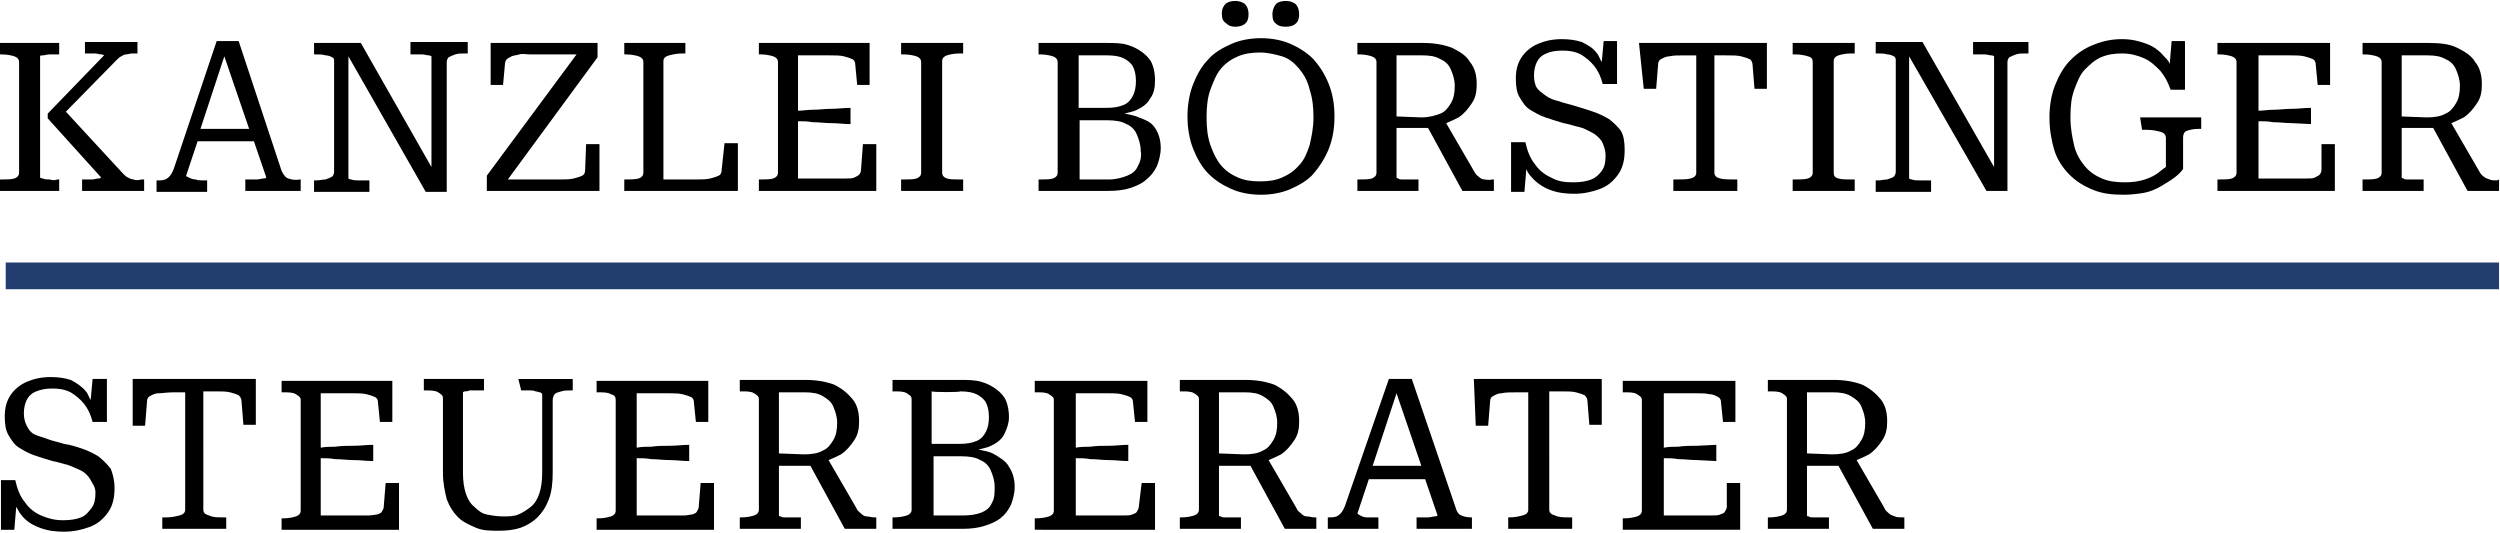 <?xml version="1.0" encoding="UTF-8"?>
<svg xmlns="http://www.w3.org/2000/svg" xmlns:xlink="http://www.w3.org/1999/xlink" version="1.1" id="Ebene_1" x="0px" y="0px" viewBox="0 0 261.9 55.8" style="enable-background:new 0 0 261.9 55.8;" xml:space="preserve">
<style type="text/css">
	.st0{fill:#223E6E;}
</style>
<g>
	<rect id="Rechteck_24" x="0.6" y="27.5" class="st0" width="261.2" height="2.8"></rect>
	<g>
		<path d="M14,18.8c-0.2,0-0.4-0.1-0.6-0.2c-0.2-0.1-0.3-0.2-0.5-0.4l-6-6.5l5.3-5.4c0.2-0.2,0.3-0.3,0.5-0.4    c0.2-0.1,0.3-0.2,0.5-0.2c0.2,0,0.4-0.1,0.7-0.1h0.5V4.4H8.9v1.2h0.2c0.3,0,0.6,0,0.8,0c0.3,0,0.5,0.1,0.7,0.1    c0.2,0,0.3,0.1,0.3,0.1L5,11.9v0.5l5.6,6.2c0,0-0.1,0.1-0.3,0.1c-0.2,0-0.4,0.1-0.7,0.1s-0.6,0-0.9,0H8.6v1.2h6.5v-1.2h-0.3    C14.5,18.9,14.2,18.9,14,18.8L14,18.8z"></path>
		<path d="M5.2,18.8c-0.3,0-0.5,0-0.7-0.1c-0.2,0-0.3-0.1-0.3-0.1V5.9c0-0.1,0.1-0.1,0.3-0.1s0.4-0.1,0.7-0.1c0.3,0,0.6,0,0.8,0h0.2    V4.5H0v1.2h0.2c0.5,0,1,0.1,1.3,0.2s0.5,0.3,0.5,0.6v11.6c0,0.3-0.2,0.5-0.5,0.6s-0.8,0.1-1.3,0.1H0v1.2h6.2v-1.2H6    C5.8,18.9,5.5,18.9,5.2,18.8z"></path>
		<path d="M30.2,18.7c-0.3-0.1-0.5-0.4-0.7-0.8L25,4.3h-2.3l-4.5,13.4c-0.2,0.5-0.4,0.8-0.7,1s-0.6,0.2-1,0.2h-0.1v1.2h5.3v-1.2    h-0.3c-0.3,0-0.7,0-0.9-0.1c-0.3,0-0.5-0.1-0.7-0.2c-0.2-0.1-0.3-0.1-0.3-0.2l1.2-3.6h5.9l1.3,3.8c0,0-0.1,0.1-0.3,0.1    s-0.4,0.1-0.7,0.1c-0.3,0-0.6,0-0.9,0h-0.3v1.2h5.8v-1.2h-0.1C30.9,18.9,30.5,18.8,30.2,18.7L30.2,18.7z M21,13.5l2.5-7.6l2.6,7.6    H21L21,13.5z"></path>
		<path d="M43,5.7h0.3c0.3,0,0.6,0,0.9,0c0.3,0,0.5,0.1,0.7,0.1s0.3,0.1,0.3,0.1v11.6L37.8,4.5h-4.9v1.2h0.2c0.4,0,0.7,0,1,0.1    c0.3,0,0.5,0.1,0.7,0.2S35,6.2,35,6.4V18c0,0.2-0.1,0.4-0.2,0.5c-0.2,0.1-0.4,0.2-0.7,0.3c-0.3,0-0.6,0.1-1,0.1h-0.2v1.2h5.8v-1.2    h-0.3c-0.3,0-0.6,0-0.8,0s-0.6,0-0.8-0.1c-0.2,0-0.3-0.1-0.3-0.1V5.9l8.1,14.2h2.2V6.5c0-0.2,0.1-0.4,0.2-0.5    c0.2-0.1,0.4-0.2,0.7-0.3c0.3-0.1,0.6-0.1,1-0.1h0.3V4.4H43L43,5.7L43,5.7z"></path>
		<path d="M61.3,17.8c0,0.3-0.1,0.5-0.3,0.6c-0.2,0.1-0.5,0.2-0.9,0.3s-0.9,0.1-1.5,0.1h-5.4L62.6,6V4.5H51.4v4.4h1.3l0.2-2.2    c0-0.2,0.1-0.4,0.2-0.5c0.1-0.1,0.3-0.2,0.5-0.3c0.2-0.1,0.5-0.1,0.8-0.2s0.7,0,1.2,0h4.8l-9.4,12.7v1.6h11.8v-4.9h-1.4L61.3,17.8    L61.3,17.8z"></path>
		<path d="M75.6,17.8c0,0.3-0.1,0.5-0.3,0.6c-0.2,0.1-0.5,0.2-0.9,0.3s-0.9,0.1-1.5,0.1h-3.4V6.4c0-0.3,0.2-0.5,0.6-0.6    s0.8-0.2,1.4-0.2h0.3V4.5h-6.4v1.2h0.2c0.5,0,1,0.1,1.3,0.2c0.3,0.1,0.5,0.3,0.5,0.6v11.6c0,0.3-0.2,0.5-0.5,0.6    c-0.4,0.1-0.8,0.1-1.3,0.1h-0.2v1.2h11.9V15h-1.4L75.6,17.8z"></path>
		<path d="M90.2,17.8c0,0.2-0.1,0.4-0.2,0.5s-0.3,0.2-0.5,0.3c-0.2,0.1-0.5,0.1-0.9,0.1c-0.3,0-0.8,0-1.2,0h-3.8v-6    c0.5,0,1,0,1.5,0.1c0.7,0,1.3,0.1,2,0.1c0.7,0,1.3,0.1,2,0.1v-1.7c-0.7,0-1.3,0.1-2,0.1c-0.7,0-1.3,0.1-2,0.1    c-0.5,0-1,0.1-1.5,0.1V5.8h3.3c0.6,0,1.1,0,1.5,0.1c0.4,0.1,0.7,0.2,0.9,0.3s0.3,0.3,0.3,0.6l0.2,2.1h1.3V4.5H79.5v1.2h0.2    c0.5,0,1,0.1,1.3,0.2s0.5,0.3,0.5,0.6v11.6c0,0.3-0.2,0.5-0.5,0.6s-0.8,0.1-1.3,0.1h-0.2v1.2h12.3v-4.9h-1.4L90.2,17.8L90.2,17.8z    "></path>
		<path d="M94.4,5.7h0.3c0.5,0,1,0.1,1.3,0.2s0.5,0.3,0.5,0.6v11.6c0,0.3-0.2,0.5-0.5,0.6s-0.8,0.1-1.3,0.1h-0.3v1.2h6.5v-1.2h-0.4    c-0.5,0-1,0-1.3-0.1s-0.5-0.3-0.5-0.6V6.4c0-0.3,0.2-0.5,0.5-0.6s0.8-0.2,1.3-0.2h0.4V4.5h-6.5V5.7z"></path>
		<path d="M119.3,12.3c-0.4-0.2-1-0.3-1.5-0.4c0.4-0.1,0.8-0.2,1.1-0.3c0.7-0.3,1.3-0.7,1.6-1.3c0.4-0.5,0.5-1.2,0.5-1.9    c0-0.6-0.1-1.2-0.3-1.7s-0.6-0.9-1-1.2s-0.9-0.6-1.6-0.8c-0.6-0.2-1.4-0.2-2.2-0.2h-7.1v1.2h0.2c0.5,0,1,0.1,1.3,0.2    s0.5,0.3,0.5,0.6v11.6c0,0.3-0.2,0.5-0.5,0.6s-0.8,0.1-1.3,0.1h-0.2v1.2h7.3c0.9,0,1.7-0.1,2.3-0.3s1.3-0.5,1.7-0.9    c0.5-0.4,0.8-0.8,1.1-1.4c0.2-0.5,0.4-1.2,0.4-1.9c0-0.8-0.2-1.5-0.6-2.1S120.1,12.6,119.3,12.3L119.3,12.3z M116,5.8    c0.7,0,1.3,0.1,1.7,0.3c0.4,0.2,0.8,0.5,1,0.9c0.2,0.4,0.3,0.9,0.3,1.5s-0.1,1.1-0.3,1.5c-0.2,0.4-0.5,0.8-1,1s-1,0.3-1.8,0.3    h-2.9V5.8H116z M119.2,17.4c-0.2,0.5-0.6,0.8-1.1,1c-0.5,0.2-1.2,0.4-1.9,0.4h-3.1v-6.2h2.9c0.8,0,1.5,0.1,2,0.4    c0.5,0.2,0.9,0.6,1.1,1.1c0.2,0.5,0.4,1,0.4,1.7C119.6,16.3,119.5,16.9,119.2,17.4L119.2,17.4z"></path>
		<path d="M134.7,2.8c0.4,0,0.8-0.1,1-0.3c0.3-0.2,0.4-0.6,0.4-1s-0.1-0.8-0.4-1.1c-0.3-0.2-0.6-0.3-1-0.3s-0.8,0.1-1,0.3    s-0.4,0.6-0.4,1.1s0.1,0.8,0.4,1C133.9,2.7,134.2,2.8,134.7,2.8z"></path>
		<path d="M129.4,2.8c0.4,0,0.8-0.1,1-0.3c0.3-0.2,0.4-0.6,0.4-1s-0.1-0.8-0.4-1.1c-0.3-0.2-0.6-0.3-1-0.3s-0.8,0.1-1,0.3    S128,0.9,128,1.4s0.1,0.8,0.4,1C128.7,2.7,129,2.8,129.4,2.8z"></path>
		<path d="M137.6,6.2c-0.7-0.7-1.5-1.2-2.4-1.6s-2-0.6-3.1-0.6s-2.2,0.2-3.1,0.6s-1.8,0.9-2.4,1.6c-0.7,0.7-1.2,1.6-1.6,2.6    c-0.4,1-0.6,2.2-0.6,3.4s0.2,2.4,0.6,3.4s0.9,1.9,1.6,2.6c0.7,0.7,1.5,1.2,2.4,1.6s2,0.6,3.1,0.6s2.2-0.2,3.1-0.6s1.8-0.9,2.4-1.6    s1.2-1.6,1.6-2.6c0.4-1,0.6-2.1,0.6-3.4s-0.2-2.4-0.6-3.4S138.3,7,137.6,6.2z M137.2,15.2c-0.3,0.9-0.6,1.6-1.1,2.1    c-0.5,0.6-1.1,1-1.8,1.3c-0.7,0.3-1.4,0.4-2.3,0.4s-1.6-0.1-2.3-0.4s-1.3-0.7-1.8-1.3s-0.8-1.3-1.1-2.1c-0.3-0.9-0.4-1.8-0.4-2.9    s0.1-2.1,0.4-2.9s0.6-1.6,1.1-2.2s1.1-1,1.8-1.3s1.5-0.4,2.3-0.4s1.6,0.2,2.3,0.4s1.3,0.7,1.8,1.3s0.9,1.3,1.1,2.2    c0.3,0.9,0.4,1.8,0.4,2.9S137.4,14.3,137.2,15.2z"></path>
		<path d="M155.5,18.8c-0.2,0-0.4-0.1-0.6-0.3c-0.2-0.1-0.4-0.4-0.5-0.6l-2.9-5c0.5-0.2,0.9-0.4,1.3-0.6c0.6-0.4,1-0.9,1.4-1.5    s0.5-1.2,0.5-2c0-0.9-0.2-1.7-0.7-2.3c-0.4-0.7-1.1-1.1-1.9-1.5c-0.8-0.3-1.8-0.5-3-0.5h-6.9v1.2h0.2c0.5,0,1,0.1,1.3,0.2    s0.5,0.3,0.5,0.6v11.6c0,0.3-0.2,0.5-0.5,0.6s-0.8,0.1-1.3,0.1h-0.2v1.2h6.4v-1.2h-0.4c-0.2,0-0.4,0-0.7,0c-0.2,0-0.4,0-0.6,0    c-0.2,0-0.3,0-0.4-0.1c-0.1,0-0.2-0.1-0.2-0.1v-5.2h3.1c0.1,0,0.1,0,0.2,0l3.6,6.6h3.3v-1.2h-0.2C156,18.9,155.7,18.8,155.5,18.8    L155.5,18.8z M146.3,12.2V5.8h2.7c0.8,0,1.4,0.1,1.9,0.4c0.5,0.2,0.9,0.6,1.1,1.1c0.2,0.5,0.4,1,0.4,1.7s-0.1,1.3-0.4,1.8    s-0.6,0.9-1.1,1.1s-1.2,0.4-2,0.4L146.3,12.2L146.3,12.2z"></path>
		<path d="M168.6,12.5c-0.5-0.3-1.1-0.6-1.7-0.8s-1.2-0.4-1.9-0.6c-0.6-0.2-1.2-0.3-1.7-0.5c-0.5-0.1-1-0.3-1.4-0.6    s-0.7-0.5-0.9-0.8c-0.2-0.3-0.3-0.8-0.3-1.3s0.1-1,0.3-1.4c0.2-0.4,0.5-0.7,1-0.9c0.4-0.2,1-0.3,1.7-0.3s1.3,0.1,1.9,0.4    c0.5,0.3,1,0.7,1.4,1.2c0.4,0.5,0.7,1.1,0.9,1.9h1.5V4.3H168l-0.2,2.2c-0.2-0.3-0.3-0.7-0.5-0.9c-0.4-0.6-1-0.9-1.6-1.2    c-0.6-0.2-1.3-0.3-2.1-0.3c-1,0-1.8,0.2-2.5,0.5s-1.3,0.8-1.7,1.4s-0.6,1.3-0.6,2.2s0.1,1.5,0.4,2c0.3,0.5,0.6,1,1.1,1.3    s1,0.6,1.6,0.8s1.2,0.4,1.9,0.6c0.6,0.1,1.1,0.3,1.6,0.4s1,0.4,1.4,0.6c0.4,0.2,0.8,0.6,1,0.9c0.2,0.4,0.4,0.9,0.4,1.5    c0,0.7-0.1,1.2-0.4,1.6s-0.6,0.7-1.1,0.9s-1.1,0.3-1.9,0.3c-0.9,0-1.6-0.1-2.3-0.5c-0.7-0.3-1.3-0.8-1.7-1.4    c-0.5-0.6-0.8-1.4-1-2.3h-1.5v5.2h1.4l0.2-2.4c0.1,0.3,0.3,0.6,0.5,0.8c0.5,0.6,1.2,1.1,2,1.4c0.8,0.3,1.6,0.4,2.5,0.4    c1,0,1.9-0.2,2.7-0.5s1.4-0.8,1.9-1.5c0.5-0.7,0.7-1.5,0.7-2.6c0-0.8-0.1-1.5-0.4-2C169.5,13.3,169.1,12.9,168.6,12.5L168.6,12.5z    "></path>
		<path d="M172.2,9.3h1.3l0.2-2.5c0-0.3,0.1-0.5,0.3-0.6s0.5-0.3,0.9-0.3c0.4-0.1,0.9-0.1,1.6-0.1h1.2v12.3c0,0.3-0.2,0.5-0.6,0.6    s-0.8,0.1-1.4,0.1h-0.4v1.2h6.7v-1.2h-0.4c-0.5,0-1,0-1.4-0.1c-0.4-0.1-0.6-0.3-0.6-0.6V5.8h1.2c0.7,0,1.2,0,1.6,0.1    s0.7,0.2,0.9,0.3s0.3,0.4,0.3,0.6l0.2,2.5h1.3V4.5h-13.4L172.2,9.3L172.2,9.3z"></path>
		<path d="M187.8,5.7h0.3c0.5,0,1,0.1,1.3,0.2c0.4,0.1,0.5,0.3,0.5,0.6v11.6c0,0.3-0.2,0.5-0.5,0.6c-0.4,0.1-0.8,0.1-1.3,0.1h-0.3    v1.2h6.5v-1.2h-0.4c-0.5,0-1,0-1.3-0.1c-0.4-0.1-0.5-0.3-0.5-0.6V6.4c0-0.3,0.2-0.5,0.5-0.6s0.8-0.2,1.3-0.2h0.4V4.5h-6.5V5.7z"></path>
		<path d="M206.7,5.7h0.3c0.3,0,0.6,0,0.9,0c0.3,0,0.5,0.1,0.7,0.1c0.2,0,0.3,0.1,0.3,0.1v11.6l-7.5-13.1h-4.9v1.2h0.2    c0.4,0,0.7,0,1,0.1c0.3,0,0.5,0.1,0.7,0.2s0.2,0.3,0.2,0.5V18c0,0.2-0.1,0.4-0.2,0.5s-0.4,0.2-0.7,0.3c-0.3,0-0.6,0.1-1,0.1h-0.2    v1.2h5.8v-1.2h-0.3c-0.3,0-0.6,0-0.9,0s-0.6,0-0.8-0.1c-0.2,0-0.3-0.1-0.3-0.1V5.9l8.1,14.1h2.2V6.5c0-0.2,0.1-0.4,0.2-0.5    c0.2-0.1,0.4-0.2,0.7-0.3c0.3-0.1,0.6-0.1,1-0.1h0.3V4.4h-5.8L206.7,5.7L206.7,5.7z"></path>
		<path d="M224.4,13.6h0.5c0.6,0,1,0.1,1.4,0.2c0.4,0.1,0.6,0.3,0.6,0.7v3c-0.2,0.1-0.4,0.3-0.8,0.6s-0.8,0.5-1.4,0.7    c-0.6,0.2-1.3,0.3-2.1,0.3c-0.9,0-1.7-0.1-2.4-0.4s-1.3-0.7-1.8-1.3s-0.9-1.3-1.1-2.1c-0.2-0.9-0.4-1.8-0.4-3s0.1-2.1,0.4-2.9    s0.6-1.6,1.1-2.1s1-1,1.7-1.3c0.7-0.3,1.4-0.4,2.2-0.4c0.9,0,1.6,0.2,2.3,0.5s1.2,0.8,1.7,1.3c0.5,0.6,0.8,1.2,1.1,2h1.5V4.3h-1.4    l-0.2,2.4c-0.1-0.3-0.3-0.5-0.5-0.7c-0.5-0.6-1.1-1.1-1.9-1.4s-1.6-0.5-2.6-0.5c-1.1,0-2,0.2-3,0.6s-1.7,0.9-2.4,1.6    s-1.2,1.6-1.6,2.6s-0.6,2.2-0.6,3.4s0.2,2.4,0.5,3.4s0.9,1.9,1.6,2.6c0.7,0.7,1.5,1.2,2.5,1.6c1,0.4,2,0.5,3.2,0.5    c0.8,0,1.5-0.1,2.1-0.2s1.3-0.4,1.8-0.7c0.5-0.3,1-0.6,1.4-0.9c0.4-0.3,0.7-0.6,0.9-0.9v-3.3c0-0.3,0.1-0.6,0.4-0.7    s0.7-0.2,1.2-0.2h0.3v-1.2h-6.4L224.4,13.6L224.4,13.6z"></path>
		<path d="M243.2,17.8c0,0.2-0.1,0.4-0.2,0.5c-0.1,0.1-0.3,0.2-0.5,0.3c-0.2,0.1-0.5,0.1-0.9,0.1s-0.8,0-1.2,0h-3.8v-6    c0.5,0,1,0,1.5,0.1c0.7,0,1.3,0.1,2,0.1l2,0.1v-1.7c-0.7,0-1.3,0.1-2,0.1s-1.3,0.1-2,0.1c-0.5,0-1,0.1-1.5,0.1V5.8h3.3    c0.6,0,1.1,0,1.5,0.1c0.4,0.1,0.7,0.2,0.9,0.3s0.3,0.3,0.3,0.6l0.2,2.1h1.3V4.5h-11.8v1.2h0.2c0.5,0,1,0.1,1.3,0.2    s0.5,0.3,0.5,0.6v11.6c0,0.3-0.2,0.5-0.5,0.6s-0.8,0.1-1.3,0.1h-0.2v1.2h12.3v-4.9h-1.4L243.2,17.8L243.2,17.8z"></path>
		<path d="M261.6,18.9c-0.3,0-0.6,0-0.8-0.1s-0.4-0.1-0.6-0.3c-0.2-0.1-0.4-0.4-0.5-0.6l-2.9-5c0.5-0.2,0.9-0.4,1.3-0.6    c0.6-0.4,1-0.9,1.4-1.5s0.5-1.2,0.5-2c0-0.9-0.2-1.7-0.7-2.3c-0.4-0.7-1.1-1.1-1.9-1.5s-1.8-0.5-3-0.5h-6.9v1.2h0.2    c0.5,0,1,0.1,1.3,0.2s0.5,0.3,0.5,0.6v11.6c0,0.3-0.2,0.5-0.5,0.6s-0.8,0.1-1.3,0.1h-0.2v1.2h6.4v-1.2h-0.4c-0.2,0-0.4,0-0.7,0    c-0.2,0-0.4,0-0.6,0c-0.2,0-0.3,0-0.4-0.1c-0.1,0-0.2-0.1-0.2-0.1v-5.2h3.1c0.1,0,0.1,0,0.2,0l3.6,6.6h3.3v-1.2L261.6,18.9    L261.6,18.9z M251.6,12.2V5.8h2.7c0.8,0,1.4,0.1,1.9,0.4c0.5,0.2,0.9,0.6,1.1,1.1c0.2,0.5,0.4,1,0.4,1.7s-0.1,1.3-0.4,1.8    s-0.6,0.9-1.1,1.1c-0.5,0.3-1.2,0.4-2,0.4L251.6,12.2L251.6,12.2z"></path>
	</g>
	<g>
		<path d="M10.3,47.8c-0.5-0.3-1.1-0.6-1.7-0.8c-0.6-0.2-1.2-0.4-1.9-0.5c-0.6-0.2-1.2-0.3-1.7-0.5s-1-0.3-1.4-0.5S3,45,2.8,44.6    s-0.3-0.8-0.3-1.3s0.1-1,0.3-1.4c0.2-0.4,0.5-0.7,1-0.9c0.5-0.2,1-0.3,1.7-0.3s1.3,0.1,1.9,0.4c0.5,0.3,1,0.7,1.4,1.2    c0.4,0.5,0.7,1.1,0.9,1.9h1.5v-4.5H9.7l-0.2,2.2c-0.2-0.3-0.3-0.7-0.5-0.9c-0.4-0.5-1-0.9-1.6-1.2c-0.6-0.2-1.3-0.3-2.1-0.3    c-1,0-1.8,0.2-2.5,0.5c-0.7,0.3-1.3,0.8-1.7,1.4s-0.6,1.3-0.6,2.2s0.1,1.5,0.4,2s0.6,1,1.1,1.3s1,0.6,1.6,0.8    c0.6,0.2,1.2,0.4,1.9,0.6c0.6,0.1,1.1,0.3,1.6,0.4c0.5,0.2,1,0.4,1.4,0.6c0.4,0.2,0.8,0.6,1,1S10,51,10,51.6    c0,0.7-0.1,1.2-0.4,1.6S9,54,8.5,54.2c-0.5,0.2-1.1,0.3-1.9,0.3c-0.9,0-1.6-0.2-2.3-0.5s-1.3-0.8-1.7-1.4c-0.5-0.6-0.8-1.4-1-2.3    H0.1v5.2h1.4l0.2-2.4c0.2,0.3,0.3,0.6,0.5,0.8c0.5,0.7,1.2,1.1,2,1.4s1.6,0.4,2.5,0.4c1,0,1.9-0.2,2.7-0.5s1.4-0.8,1.9-1.5    s0.7-1.5,0.7-2.6c0-0.8-0.2-1.5-0.4-2C11.2,48.6,10.8,48.2,10.3,47.8L10.3,47.8z"></path>
		<path d="M13.9,44.6h1.3l0.2-2.5c0-0.3,0.1-0.5,0.3-0.6s0.5-0.3,0.9-0.3s0.9-0.1,1.6-0.1h1.2v12.3c0,0.3-0.2,0.5-0.6,0.6    s-0.8,0.2-1.4,0.2h-0.4v1.2h6.7v-1.2h-0.4c-0.5,0-1,0-1.4-0.2c-0.4-0.1-0.6-0.3-0.6-0.6V41h1.2c0.7,0,1.2,0,1.6,0.1    c0.4,0.1,0.7,0.2,0.9,0.3c0.2,0.2,0.3,0.4,0.3,0.6l0.2,2.5h1.3v-4.8H13.9L13.9,44.6L13.9,44.6z"></path>
		<path d="M40.2,53.1c0,0.2-0.1,0.3-0.2,0.5s-0.3,0.2-0.5,0.3C39.3,53.9,39,54,38.6,54c-0.3,0-0.8,0-1.2,0h-3.8v-6    c0.5,0,1,0,1.5,0.1c0.7,0,1.3,0.1,2,0.1s1.3,0.1,2,0.1v-1.7c-0.7,0-1.3,0.1-2,0.1s-1.3,0-2,0.1c-0.5,0-1,0-1.5,0.1v-5.7h3.3    c0.6,0,1.1,0,1.5,0.1s0.7,0.2,0.9,0.3c0.2,0.1,0.3,0.3,0.3,0.6l0.2,2h1.3v-4.3H29.5v1.2h0.2c0.5,0,1,0,1.3,0.2s0.5,0.3,0.5,0.6    v11.6c0,0.3-0.2,0.5-0.5,0.6s-0.8,0.2-1.3,0.2h-0.2v1.2h12.3v-4.9h-1.4L40.2,53.1L40.2,53.1z"></path>
		<path d="M54.6,40.9h0.2c0.2,0,0.4,0,0.7,0s0.4,0,0.6,0.1c0.2,0,0.3,0.1,0.5,0.1c0.1,0.1,0.2,0.1,0.2,0.2v8.2    c0,0.9-0.1,1.6-0.3,2.2s-0.5,1.1-0.9,1.4s-0.8,0.6-1.3,0.8s-1,0.2-1.6,0.2s-1.2-0.1-1.7-0.2s-0.9-0.4-1.3-0.8    c-0.4-0.3-0.7-0.8-0.9-1.4s-0.3-1.3-0.3-2.2v-8.4c0,0,0.1-0.1,0.2-0.1c0.1,0,0.3,0,0.5-0.1c0.2,0,0.4,0,0.6,0c0.2,0,0.4,0,0.7,0    h0.2v-1.2h-6.3v1.2h0.2c0.5,0,1,0,1.3,0.2s0.5,0.3,0.5,0.6v7.8c0,1.1,0.2,2,0.4,2.8c0.3,0.8,0.7,1.4,1.2,1.9    c0.5,0.5,1.2,0.8,1.9,1.1s1.5,0.3,2.4,0.3c0.8,0,1.6-0.1,2.2-0.3s1.3-0.6,1.8-1.1s0.9-1.1,1.2-1.9c0.3-0.8,0.4-1.7,0.4-2.8v-7.6    c0-0.2,0.1-0.5,0.2-0.6c0.2-0.2,0.4-0.2,0.7-0.3s0.6-0.1,1-0.1h0.2v-1.2h-5.7L54.6,40.9L54.6,40.9z"></path>
		<path d="M73.2,53.1c0,0.2-0.1,0.3-0.2,0.5s-0.3,0.2-0.5,0.3C72.3,53.9,72,54,71.7,54c-0.3,0-0.8,0-1.2,0h-3.8v-6    c0.5,0,1,0,1.5,0.1c0.7,0,1.3,0.1,2,0.1s1.3,0.1,2,0.1v-1.7c-0.7,0-1.3,0.1-2,0.1s-1.3,0-2,0.1c-0.5,0-1,0-1.5,0.1v-5.7H70    c0.6,0,1.1,0,1.5,0.1c0.4,0.1,0.7,0.2,0.9,0.3s0.3,0.3,0.3,0.6l0.2,2h1.3v-4.3H62.5v1.2h0.2c0.5,0,1,0,1.3,0.2    c0.4,0.1,0.5,0.3,0.5,0.6v11.6c0,0.3-0.2,0.5-0.5,0.6c-0.3,0.1-0.8,0.2-1.3,0.2h-0.2v1.2h12.3v-4.9h-1.4L73.2,53.1L73.2,53.1z"></path>
		<path d="M90.8,54.1c-0.2,0-0.4-0.1-0.6-0.3c-0.2-0.2-0.4-0.3-0.5-0.6l-2.9-5c0.5-0.2,0.9-0.4,1.3-0.6c0.6-0.4,1-0.9,1.4-1.5    s0.5-1.2,0.5-2c0-0.9-0.2-1.7-0.7-2.3s-1.1-1.1-1.9-1.5c-0.8-0.3-1.8-0.5-3-0.5h-6.9v1.2h0.2c0.5,0,1,0,1.3,0.2s0.5,0.3,0.5,0.6    v11.6c0,0.3-0.2,0.5-0.5,0.6s-0.8,0.2-1.3,0.2h-0.2v1.2h6.4v-1.2h-0.4c-0.2,0-0.4,0-0.7,0c-0.2,0-0.4,0-0.6,0    c-0.2,0-0.3,0-0.4-0.1c-0.1,0-0.2,0-0.2-0.1v-5.2h3.1c0.1,0,0.1,0,0.2,0l3.6,6.6h3.3v-1.2h-0.2C91.3,54.2,91,54.1,90.8,54.1    L90.8,54.1z M81.6,47.5v-6.4h2.7c0.8,0,1.4,0.1,1.9,0.4s0.9,0.6,1.1,1.1s0.4,1,0.4,1.7s-0.1,1.3-0.4,1.8s-0.6,0.9-1.1,1.1    c-0.5,0.3-1.2,0.4-2,0.4L81.6,47.5L81.6,47.5z"></path>
		<path d="M104,47.5c-0.4-0.2-1-0.3-1.5-0.4c0.4-0.1,0.8-0.2,1.1-0.3c0.7-0.3,1.3-0.7,1.6-1.3s0.5-1.2,0.5-1.8    c0-0.6-0.1-1.2-0.3-1.7s-0.6-0.9-1-1.2c-0.4-0.3-0.9-0.6-1.6-0.8s-1.4-0.2-2.2-0.2h-7.1V41h0.2c0.5,0,1,0,1.3,0.2s0.5,0.3,0.5,0.6    v11.6c0,0.3-0.2,0.5-0.5,0.6s-0.8,0.2-1.3,0.2h-0.2v1.2h7.3c0.9,0,1.7-0.1,2.3-0.3c0.7-0.2,1.3-0.5,1.7-0.8    c0.5-0.4,0.8-0.8,1.1-1.4c0.2-0.5,0.4-1.2,0.4-1.9c0-0.8-0.2-1.5-0.6-2.1C105.4,48.3,104.7,47.9,104,47.5L104,47.5z M100.6,41    c0.7,0,1.3,0.1,1.7,0.3c0.4,0.2,0.8,0.5,1,0.9c0.2,0.4,0.3,0.9,0.3,1.5s-0.1,1.1-0.3,1.5s-0.5,0.8-1,1s-1,0.3-1.8,0.3h-2.9v-5.5    C97.8,41.1,100.6,41.1,100.6,41z M103.9,52.7c-0.2,0.5-0.6,0.8-1.1,1c-0.5,0.2-1.2,0.3-1.9,0.3h-3.1v-6.2h2.9c0.8,0,1.5,0.1,2,0.4    c0.5,0.2,0.9,0.6,1.1,1.1c0.2,0.5,0.4,1,0.4,1.7S104.2,52.2,103.9,52.7L103.9,52.7z"></path>
		<path d="M119.3,53.1c0,0.2-0.1,0.3-0.2,0.5s-0.3,0.2-0.5,0.3c-0.2,0.1-0.5,0.1-0.9,0.1c-0.3,0-0.8,0-1.2,0h-3.8v-6    c0.5,0,1,0,1.5,0.1c0.7,0,1.3,0.1,2,0.1c0.7,0,1.3,0.1,2,0.1v-1.7c-0.7,0-1.3,0.1-2,0.1c-0.7,0-1.3,0-2,0.1c-0.5,0-1,0-1.5,0.1    v-5.7h3.3c0.6,0,1.1,0,1.5,0.1s0.7,0.2,0.9,0.3s0.3,0.3,0.3,0.6l0.2,2h1.3v-4.3h-11.8v1.2h0.2c0.5,0,1,0,1.3,0.2s0.5,0.3,0.5,0.6    v11.6c0,0.3-0.2,0.5-0.5,0.6s-0.8,0.2-1.3,0.2h-0.2v1.2H121v-4.9h-1.4L119.3,53.1L119.3,53.1z"></path>
		<path d="M136.9,54.1c-0.2,0-0.4-0.1-0.6-0.3s-0.4-0.3-0.5-0.6l-2.9-5c0.5-0.2,0.9-0.4,1.3-0.6c0.6-0.4,1-0.9,1.4-1.5    s0.5-1.2,0.5-2c0-0.9-0.2-1.7-0.7-2.3s-1.1-1.1-1.9-1.5c-0.8-0.3-1.8-0.5-3-0.5h-6.9v1.2h0.2c0.5,0,1,0,1.3,0.2s0.5,0.3,0.5,0.6    v11.6c0,0.3-0.2,0.5-0.5,0.6s-0.8,0.2-1.3,0.2h-0.2v1.2h6.4v-1.2h-0.4c-0.2,0-0.4,0-0.7,0c-0.2,0-0.4,0-0.6,0    c-0.2,0-0.3,0-0.4-0.1c-0.1,0-0.2,0-0.2-0.1v-5.2h3.1c0.1,0,0.1,0,0.2,0l3.6,6.6h3.3v-1.2h-0.2C137.4,54.2,137.2,54.1,136.9,54.1    L136.9,54.1z M127.7,47.5v-6.4h2.7c0.8,0,1.4,0.1,1.9,0.4s0.9,0.6,1.1,1.1s0.4,1,0.4,1.7s-0.1,1.3-0.4,1.8s-0.6,0.9-1.1,1.1    c-0.5,0.3-1.2,0.4-2,0.4L127.7,47.5L127.7,47.5z"></path>
		<path d="M153.1,54c-0.3-0.1-0.5-0.4-0.6-0.8l-4.6-13.5h-2.4L140.9,53c-0.2,0.5-0.4,0.8-0.7,1s-0.6,0.2-1,0.2h-0.1v1.2h5.3v-1.2    h-0.3c-0.3,0-0.6,0-0.9,0c-0.3,0-0.5-0.1-0.7-0.2s-0.3-0.2-0.3-0.2l1.2-3.6h5.9l1.3,3.8c0,0-0.1,0.1-0.3,0.1s-0.4,0.1-0.7,0.1    c-0.3,0-0.6,0-0.9,0h-0.3v1.2h5.8v-1.2h-0.1C153.7,54.2,153.3,54.1,153.1,54L153.1,54z M143.8,48.8l2.5-7.6l2.6,7.6H143.8    L143.8,48.8z"></path>
		<path d="M154.6,44.6h1.3l0.2-2.5c0-0.3,0.1-0.5,0.3-0.6s0.5-0.3,0.9-0.3c0.4-0.1,0.9-0.1,1.6-0.1h1.2v12.3c0,0.3-0.2,0.5-0.6,0.6    s-0.8,0.2-1.4,0.2H158v1.2h6.7v-1.2h-0.4c-0.5,0-1,0-1.4-0.2c-0.4-0.1-0.6-0.3-0.6-0.6V41h1.2c0.7,0,1.2,0,1.6,0.1    s0.7,0.2,0.9,0.3c0.2,0.2,0.3,0.4,0.3,0.6l0.2,2.5h1.3v-4.8h-13.4L154.6,44.6L154.6,44.6z"></path>
		<path d="M180.9,53.1c0,0.2-0.1,0.3-0.2,0.5s-0.3,0.2-0.5,0.3c-0.2,0.1-0.5,0.1-0.9,0.1c-0.3,0-0.8,0-1.2,0h-3.8v-6    c0.5,0,1,0,1.5,0.1c0.7,0,1.3,0.1,2,0.1l2,0.1v-1.7l-2,0.1c-0.7,0-1.3,0-2,0.1c-0.5,0-1,0-1.5,0.1v-5.7h3.3c0.6,0,1.1,0,1.5,0.1    c0.4,0,0.7,0.2,0.9,0.3s0.3,0.3,0.3,0.6l0.2,2h1.3v-4.3h-11.8v1.2h0.2c0.5,0,1,0,1.3,0.2s0.5,0.3,0.5,0.6v11.6    c0,0.3-0.2,0.5-0.5,0.6s-0.8,0.2-1.3,0.2h-0.2v1.2h12.3v-4.9h-1.4L180.9,53.1L180.9,53.1z"></path>
		<path d="M199.3,54.2c-0.3,0-0.6,0-0.8-0.1s-0.4-0.1-0.6-0.3s-0.4-0.3-0.5-0.6l-2.9-5c0.5-0.2,0.9-0.4,1.3-0.6    c0.6-0.4,1-0.9,1.4-1.5s0.5-1.2,0.5-2c0-0.9-0.2-1.7-0.7-2.3s-1.1-1.1-1.9-1.5c-0.8-0.3-1.8-0.5-3-0.5h-6.9v1.2h0.2    c0.5,0,1,0,1.3,0.2s0.5,0.3,0.5,0.6v11.6c0,0.3-0.2,0.5-0.5,0.6s-0.8,0.2-1.3,0.2h-0.2v1.2h6.4v-1.2h-0.4c-0.2,0-0.4,0-0.7,0    c-0.2,0-0.4,0-0.6,0c-0.2,0-0.3,0-0.4-0.1c-0.1,0-0.2,0-0.2-0.1v-5.2h3.1c0.1,0,0.1,0,0.2,0l3.6,6.6h3.3v-1.2L199.3,54.2    L199.3,54.2z M189.3,47.5v-6.4h2.7c0.8,0,1.4,0.1,1.9,0.4s0.9,0.6,1.1,1.1s0.4,1,0.4,1.7s-0.1,1.3-0.4,1.8s-0.6,0.9-1.1,1.1    c-0.5,0.3-1.2,0.4-2,0.4L189.3,47.5L189.3,47.5z"></path>
	</g>
</g>
</svg>
